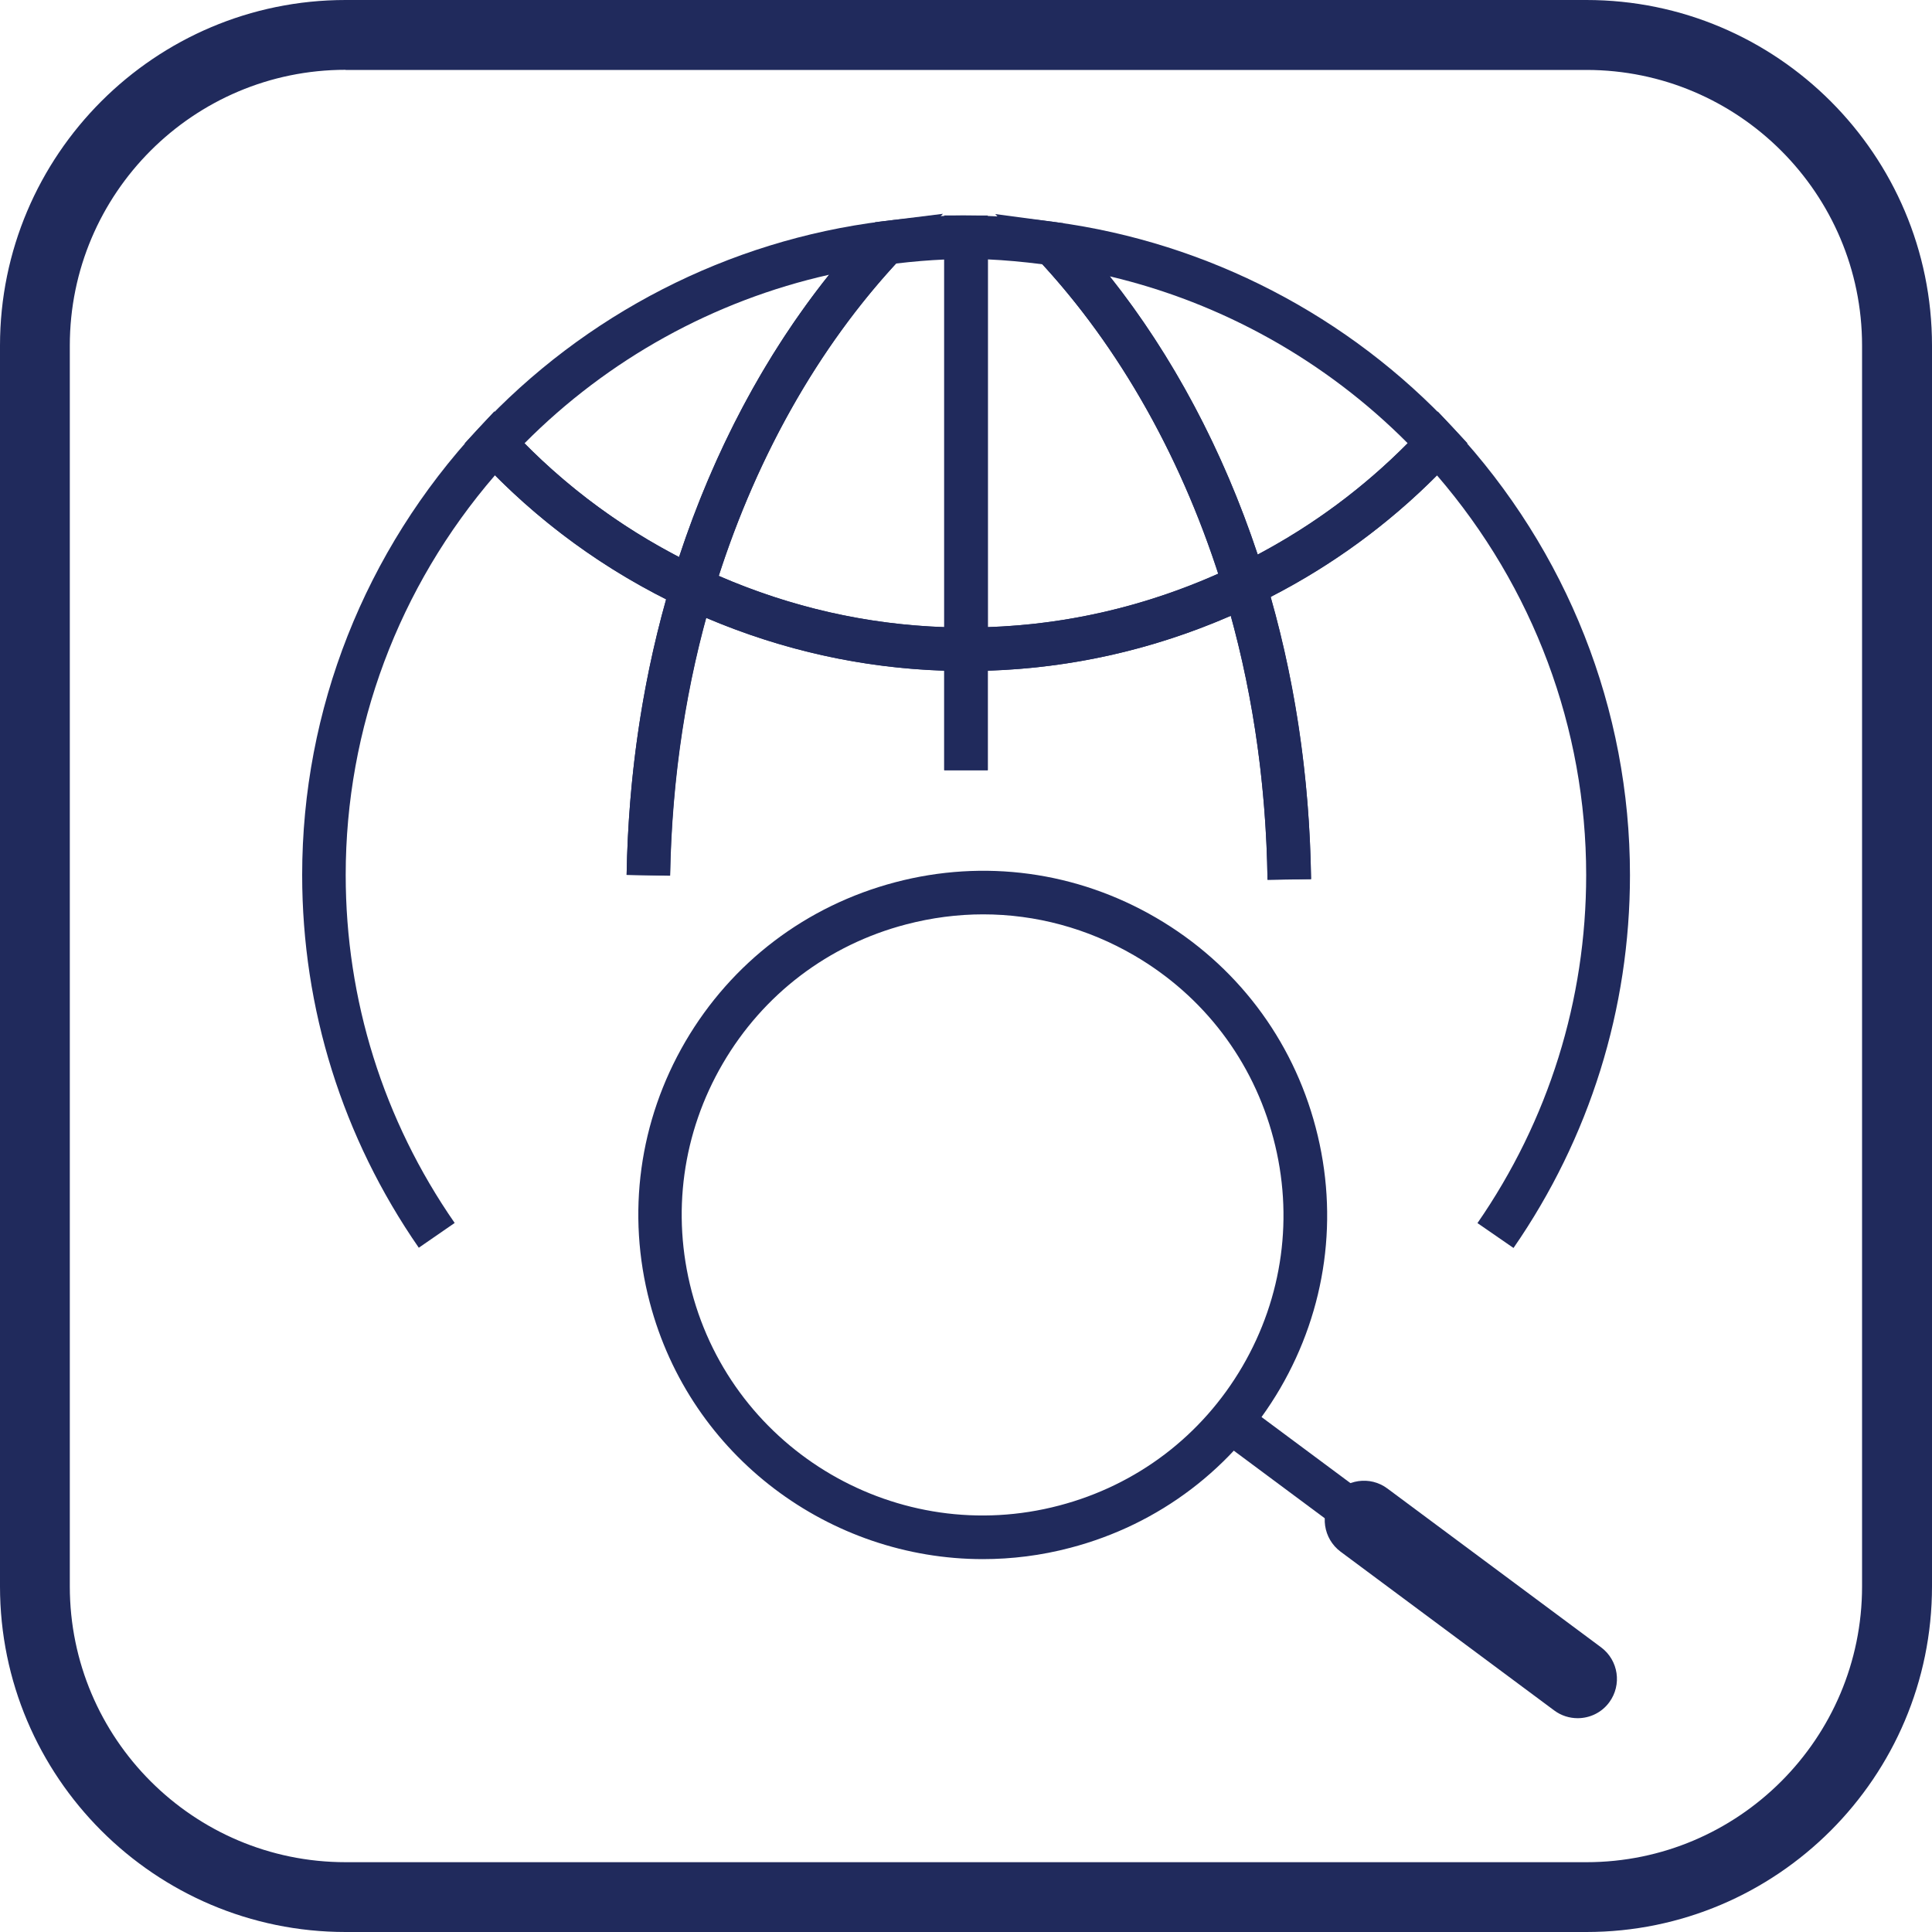 <?xml version="1.0" encoding="UTF-8"?>
<svg id="Layer_2" data-name="Layer 2" xmlns="http://www.w3.org/2000/svg" xmlns:xlink="http://www.w3.org/1999/xlink" viewBox="0 0 150 150">
  <defs>
    <style>
      .cls-1 {
        fill: none;
      }

      .cls-2 {
        clip-path: url(#clippath);
      }

      .cls-3 {
        fill: #202a5c;
      }

      .cls-4 {
        clip-path: url(#clippath-1);
      }
    </style>
    <clipPath id="clippath">
      <rect class="cls-1" width="150" height="150"/>
    </clipPath>
    <clipPath id="clippath-1">
      <rect class="cls-1" width="150" height="150"/>
    </clipPath>
  </defs>
  <g id="Layer_1-2" data-name="Layer 1">
    <g id="LocalOutreach_Container">
      <g class="cls-2">
        <g class="cls-4">
          <path class="cls-3" d="M123.17,150H26.83C12.03,150,0,137.96,0,123.17V26.83C0,12.03,12.03,0,26.83,0H123.17C137.97,0,150,12.03,150,26.83V123.17c0,14.79-12.03,26.83-26.83,26.83M26.83,5.42C15.02,5.42,5.42,15.02,5.42,26.83V123.17c0,11.8,9.6,21.41,21.41,21.41H123.17c11.8,0,21.4-9.6,21.4-21.41V26.83c0-11.8-9.6-21.4-21.4-21.4H26.83Z"/>
          <path class="cls-3" d="M76.31,121.05c-11.85,0-22.71-7.94-25.86-19.92-1.82-6.9-.83-14.1,2.76-20.26,3.6-6.16,9.39-10.55,16.29-12.37,6.9-1.82,14.1-.84,20.27,2.76,6.17,3.6,10.57,9.38,12.38,16.28,1.82,6.9,.83,14.1-2.76,20.26-3.6,6.16-9.38,10.56-16.29,12.37-2.27,.6-4.55,.88-6.8,.88m.04-50.06c-2,0-4,.26-5.99,.78-6.04,1.58-11.09,5.42-14.23,10.8-3.14,5.38-4,11.67-2.42,17.69,3.27,12.44,16.07,19.91,28.53,16.63,6.03-1.58,11.09-5.42,14.23-10.8,3.14-5.38,4-11.67,2.41-17.69-1.58-6.03-5.42-11.08-10.81-14.22-3.62-2.11-7.65-3.19-11.73-3.19"/>
          <rect class="cls-3" x="107.33" y="103.56" width="3.38" height="33.56" transform="translate(-52.6 136.07) rotate(-53.38)"/>
          <path class="cls-3" d="M122.49,133.4c-.63,0-1.27-.19-1.82-.6l-16.59-12.33c-1.35-1.01-1.63-2.92-.63-4.27,1.01-1.36,2.92-1.64,4.27-.63l16.59,12.33c1.35,1.01,1.63,2.91,.63,4.27-.6,.81-1.52,1.23-2.45,1.23"/>
          <path class="cls-3" d="M32.52,96.88c-5.93-8.56-9.06-18.56-9.06-28.95,0-12.84,4.86-25.15,13.68-34.66l1.24-1.33,1.24,1.33c4.22,4.55,9.21,8.19,14.84,10.84l1.32,.62-.42,1.4c-2.07,6.89-3.19,14.24-3.33,21.86l-3.38-.06c.13-7.42,1.16-14.61,3.07-21.4-4.94-2.49-9.4-5.72-13.29-9.63-7.49,8.68-11.59,19.63-11.59,31.03,0,9.69,2.92,19.03,8.46,27.02l-2.78,1.92Z"/>
          <path class="cls-3" d="M54.79,48l-1.77-.83c-6.02-2.83-11.36-6.73-15.87-11.6l-1.07-1.15,1.07-1.15c8.25-8.88,19.4-14.6,31.4-16.09l4.66-.58-3.22,3.41c-6.5,6.89-11.56,15.92-14.63,26.12l-.56,1.87Zm-14.07-13.58c3.52,3.56,7.55,6.52,12,8.83,2.71-8.24,6.69-15.71,11.65-21.92-8.94,2.01-17.16,6.55-23.65,13.09"/>
          <path class="cls-3" d="M117.49,96.88l-2.78-1.92c5.52-7.98,8.44-17.32,8.44-27.02,0-11.4-4.1-22.35-11.58-31.03-3.79,3.81-8.13,6.98-12.92,9.44,1.97,6.96,3.03,14.32,3.14,21.91l-3.38,.05c-.11-7.78-1.25-15.29-3.39-22.35l-.42-1.39,1.31-.63c5.48-2.63,10.35-6.22,14.48-10.66l1.24-1.33,1.24,1.33c8.82,9.5,13.68,21.81,13.68,34.66,0,10.39-3.13,20.4-9.04,28.95"/>
          <path class="cls-3" d="M95.59,47.83l-.57-1.88c-3.06-10.08-8.07-19.02-14.5-25.87l-3.25-3.46,4.71,.63c11.8,1.59,22.77,7.28,30.88,16.01l1.07,1.15-1.07,1.15c-4.42,4.76-9.63,8.6-15.49,11.41l-1.77,.85Zm-9.42-26.37c4.88,6.14,8.79,13.5,11.48,21.59,4.3-2.28,8.21-5.18,11.64-8.64-6.35-6.39-14.39-10.89-23.11-12.95"/>
          <path class="cls-3" d="M98.41,68.3c-.1-7.1-1.06-13.99-2.85-20.49-6.02,2.62-12.35,4.05-18.86,4.26v7.73h-3.38v-11.08h1.69c7.25,0,14.28-1.61,20.9-4.79l1.77-.85,.57,1.89c2.24,7.35,3.43,15.19,3.54,23.28l-3.38,.05Z"/>
          <path class="cls-3" d="M52.03,67.98l-3.38-.06c.14-7.93,1.31-15.59,3.47-22.78l.56-1.87,1.77,.83c6.52,3.07,13.43,4.62,20.54,4.62h1.69v11.08h-3.38v-7.73c-6.36-.21-12.56-1.58-18.48-4.1-1.74,6.35-2.68,13.07-2.8,20.01"/>
          <path class="cls-3" d="M76.69,52.1h-1.69c-7.6,0-15-1.66-21.97-4.94l-1.32-.62,.42-1.4c3.22-10.69,8.54-20.18,15.4-27.45l.42-.44,.6-.07c2.44-.31,4.49-.45,6.45-.45h1.69V52.1Zm-20.89-7.39c5.61,2.43,11.48,3.77,17.51,3.98V20.15c-1.16,.05-2.39,.15-3.74,.31-6,6.51-10.74,14.85-13.77,24.26"/>
          <path class="cls-3" d="M75,52.1h-1.69V16.73h1.69c2.1,0,4.32,.17,6.96,.52l.6,.08,.41,.44c6.79,7.22,12.07,16.63,15.28,27.2l.42,1.39-1.3,.62c-7.08,3.4-14.61,5.12-22.36,5.12m1.69-31.96v28.55c6.17-.21,12.17-1.61,17.89-4.15-3.02-9.29-7.72-17.56-13.66-24.02-1.54-.2-2.93-.32-4.23-.38"/>
        </g>
      </g>
    </g>
  </g>
</svg>
